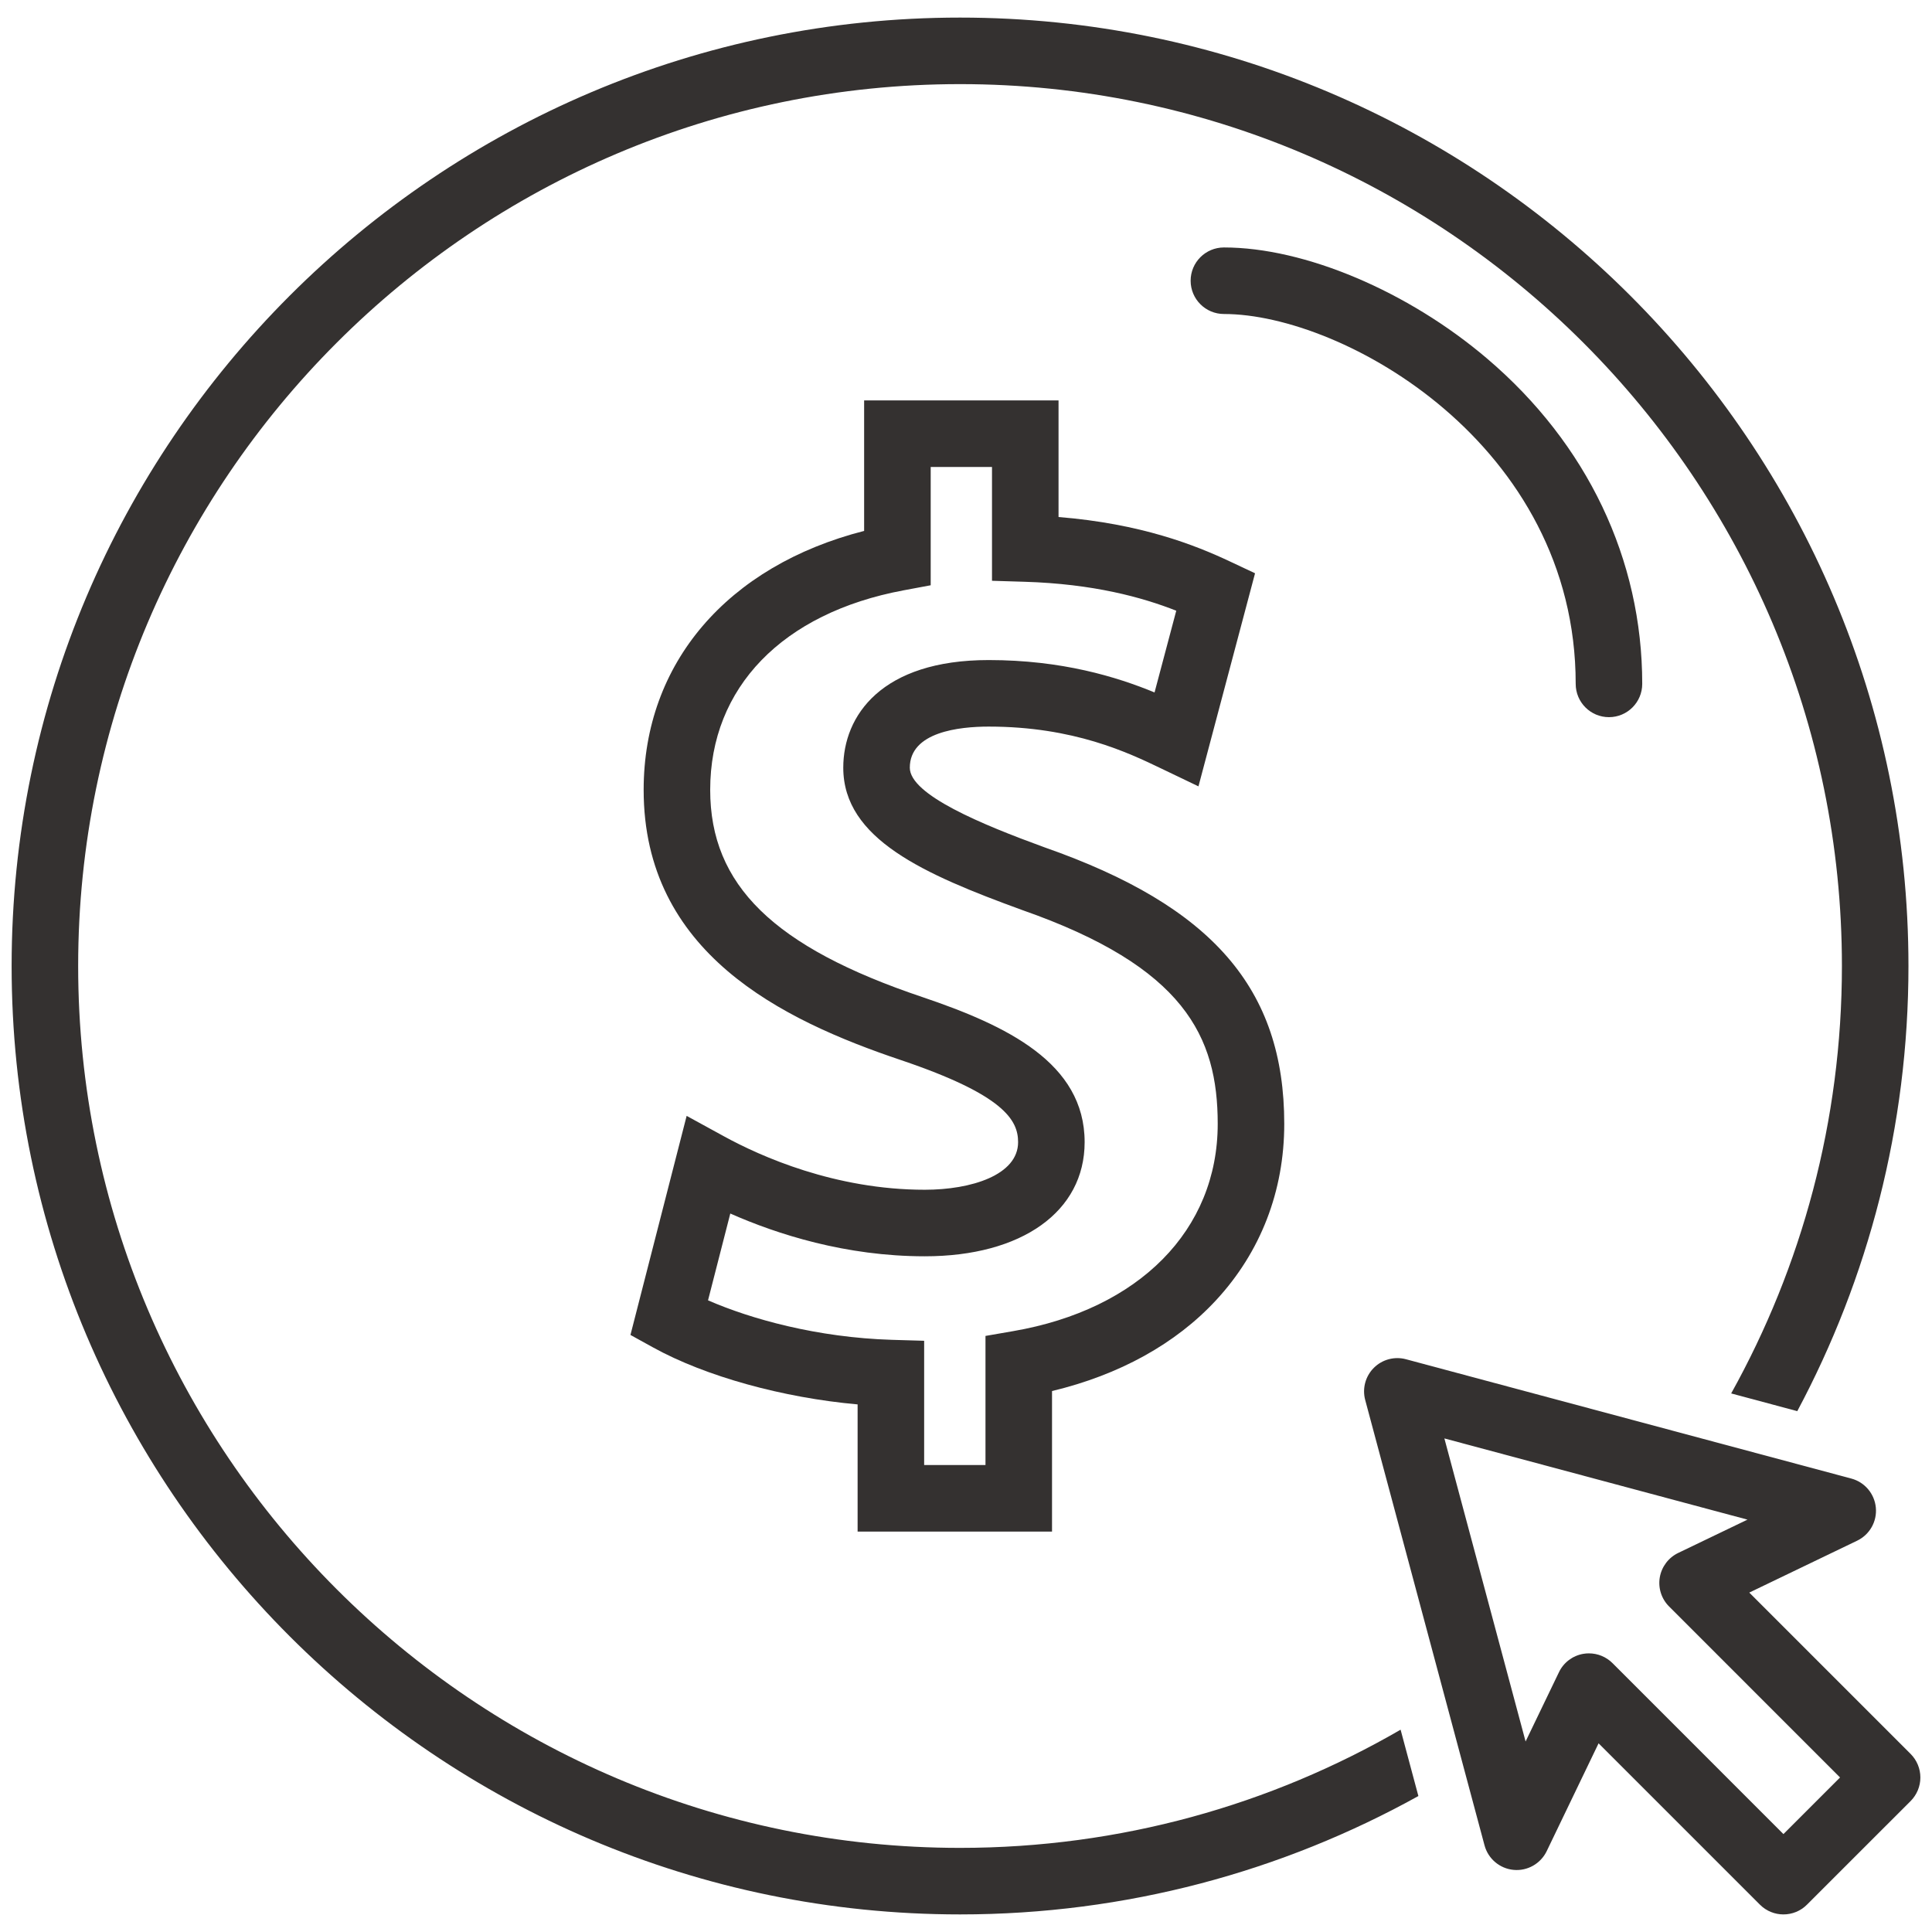 <svg width="59" height="59" viewBox="0 0 59 59" fill="none" xmlns="http://www.w3.org/2000/svg">
<path d="M32.127 46.772H26.19V42.888C23.916 42.686 21.548 42.035 19.941 41.147L19.253 40.767L20.969 34.077L22.116 34.705C23.227 35.313 25.499 36.333 28.242 36.333C29.66 36.333 31.091 35.884 31.091 34.879C31.091 34.205 30.658 33.436 27.518 32.375C23.858 31.144 19.656 29.092 19.656 24.121C19.656 20.253 22.213 17.282 26.389 16.213V12.228H32.326V15.789C34.845 15.992 36.498 16.646 37.56 17.146L38.327 17.507L36.599 24.014L35.454 23.465C34.46 22.988 32.796 22.189 30.194 22.189C29.294 22.189 27.784 22.352 27.784 23.444C27.784 24.27 29.982 25.178 31.897 25.876C37.026 27.671 39.219 30.198 39.219 34.321C39.219 36.374 38.498 38.237 37.135 39.708C35.903 41.038 34.184 41.987 32.127 42.48V46.772V46.772ZM28.222 44.74H30.095V40.797L30.938 40.651C34.792 39.987 37.187 37.561 37.187 34.321C37.187 31.656 36.171 29.525 31.213 27.79C28.22 26.698 25.752 25.621 25.752 23.444C25.752 21.855 26.919 20.157 30.194 20.157C32.431 20.157 34.101 20.669 35.258 21.146L35.921 18.65C34.88 18.241 33.392 17.829 31.28 17.766L30.294 17.736V14.26H28.422V17.873L27.592 18.028C23.895 18.719 21.688 20.997 21.688 24.121C21.688 27.029 23.626 28.922 28.168 30.449C30.742 31.319 33.123 32.458 33.123 34.879C33.123 36.997 31.207 38.365 28.242 38.365C25.824 38.365 23.731 37.691 22.302 37.059L21.622 39.71C22.929 40.28 24.955 40.847 27.236 40.916L28.222 40.945V44.74H28.222Z" fill="#343130"/>
<path d="M29.318 56.431C14.468 56.431 2.387 44.35 2.387 29.5C2.387 14.65 14.468 2.569 29.318 2.569C44.167 2.569 56.249 14.65 56.249 29.5C56.249 34.233 55.02 38.684 52.867 42.553L54.886 43.094C57.051 39.038 58.281 34.41 58.281 29.5C58.281 13.53 45.288 0.537 29.318 0.537C13.348 0.537 0.355 13.53 0.355 29.5C0.355 45.47 13.348 58.463 29.318 58.463C34.391 58.463 39.164 57.15 43.315 54.848L42.772 52.822C38.811 55.116 34.215 56.431 29.318 56.431Z" fill="#343130"/>
<path d="M54.463 58.463C54.203 58.463 53.944 58.364 53.745 58.165L48.818 53.238L47.233 56.532C47.048 56.915 46.643 57.143 46.222 57.103C45.799 57.063 45.445 56.764 45.335 56.354L41.691 42.753C41.597 42.402 41.698 42.028 41.954 41.772C42.211 41.515 42.585 41.415 42.936 41.509L56.537 45.153C56.947 45.263 57.245 45.617 57.285 46.04C57.325 46.463 57.097 46.866 56.714 47.05L53.42 48.635L58.348 53.563C58.538 53.753 58.645 54.012 58.645 54.281C58.645 54.551 58.538 54.809 58.348 55L55.182 58.165C54.984 58.364 54.723 58.463 54.463 58.463ZM48.523 50.491C48.79 50.491 49.049 50.596 49.242 50.788L54.463 56.01L56.192 54.281L50.971 49.059C50.738 48.827 50.632 48.495 50.687 48.17C50.743 47.846 50.952 47.568 51.248 47.425L53.365 46.407L44.109 43.927L46.589 53.182L47.608 51.066C47.75 50.769 48.028 50.56 48.353 50.505C48.41 50.495 48.467 50.491 48.523 50.491Z" fill="#343130"/>
<path d="M37.377 9.589C41.022 9.589 48.119 13.576 48.119 20.884C48.119 21.446 48.574 21.901 49.135 21.901C49.696 21.901 50.151 21.446 50.151 20.884C50.151 17.08 48.47 13.553 45.417 10.953C42.995 8.89 39.839 7.557 37.377 7.557C36.815 7.557 36.36 8.012 36.36 8.573C36.36 9.134 36.816 9.589 37.377 9.589Z" fill="#343130"/>
</svg>
